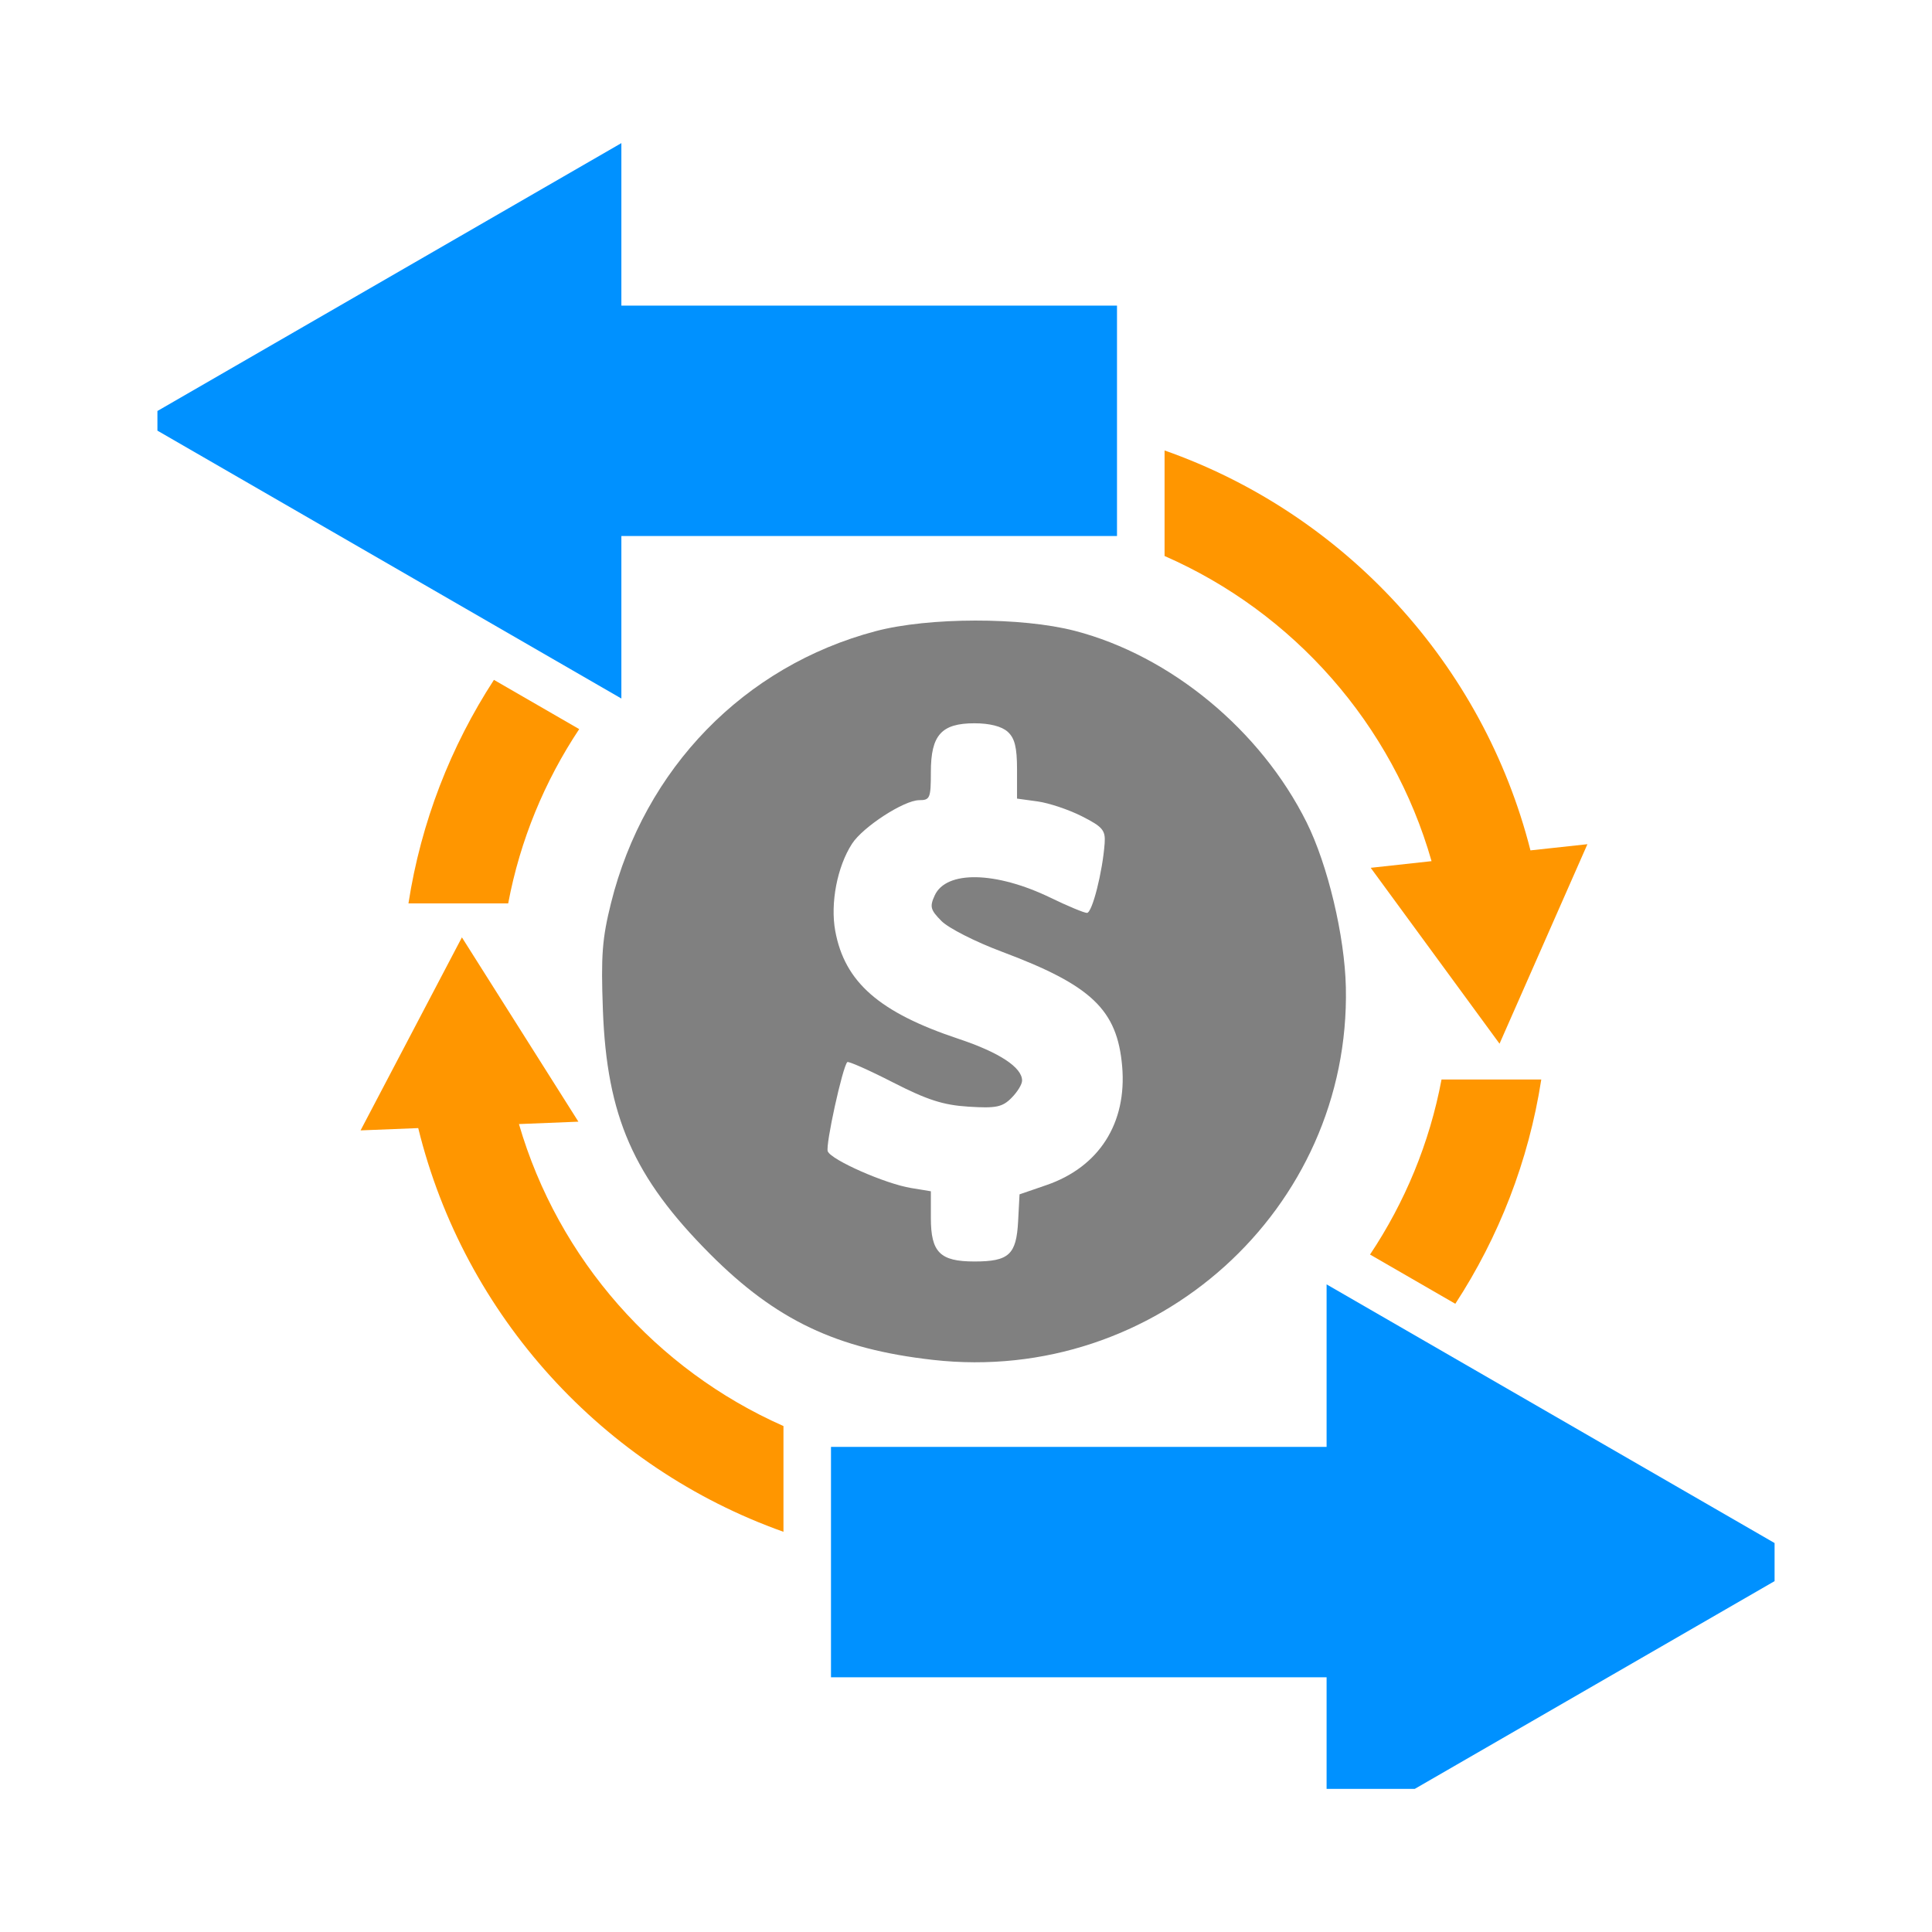 <svg width="135" height="135" viewBox="0 0 135 135" fill="none" xmlns="http://www.w3.org/2000/svg">
<g clip-path="url(#clip0_4151_330)">
<path d="M36.262 78.545L40.416 78.378L36.346 71.938L32.276 65.499L28.736 72.243L25.195 78.987L29.224 78.826C32.445 91.952 42.152 102.561 54.745 107.035V99.646C45.859 95.716 39.011 87.996 36.262 78.545Z" fill="#FF9600"/>
<path d="M40.472 50.947L34.514 47.506C31.5 52.142 29.419 57.44 28.541 63.126H35.51C36.343 58.696 38.063 54.572 40.472 50.947Z" fill="#FF9600"/>
<path d="M106.942 59.421C103.636 46.394 93.927 35.89 81.375 31.476V38.851C90.373 42.787 97.301 50.604 100.031 60.174L95.779 60.639L100.28 66.783L104.781 72.929L107.852 65.959L110.922 58.989L106.942 59.421Z" fill="#FF9600"/>
<path d="M95.732 87.662L101.691 91.103C104.723 86.454 106.815 81.14 107.698 75.431H100.728C99.891 79.884 98.16 84.023 95.732 87.662Z" fill="#FF9600"/>
<path d="M91.296 57.453C88.084 51.014 81.795 45.819 75.104 44.08C71.385 43.115 64.888 43.124 61.188 44.103C52.008 46.531 45.038 53.691 42.693 63.11C42.077 65.582 41.988 66.762 42.127 70.559C42.401 78.007 44.265 82.259 49.61 87.621C54.223 92.25 58.462 94.264 65.189 95.023C80.768 96.781 94.381 84.495 94.043 68.984C93.963 65.405 92.777 60.424 91.296 57.453ZM73.119 82.81L71.241 83.456L71.141 85.353C71.018 87.669 70.498 88.147 68.091 88.147C65.684 88.147 65.045 87.511 65.045 85.103V83.241L63.665 83.014C61.858 82.719 58.069 81.048 57.839 80.447C57.674 80.016 58.872 74.556 59.205 74.215C59.283 74.138 60.727 74.778 62.39 75.63C64.797 76.861 65.905 77.218 67.683 77.33C69.594 77.451 70.041 77.36 70.675 76.721C71.1 76.291 71.419 75.769 71.419 75.504C71.419 74.586 69.827 73.54 66.993 72.595C61.434 70.744 59.02 68.63 58.363 65.046C58.01 63.112 58.5 60.559 59.536 58.957C60.3 57.776 63.172 55.913 64.231 55.913C64.986 55.913 65.045 55.769 65.045 53.943C65.045 51.364 65.782 50.54 68.091 50.54C69.154 50.54 69.991 50.753 70.411 51.131C70.906 51.577 71.066 52.222 71.066 53.762V55.803L72.501 56C73.294 56.11 74.679 56.572 75.599 57.039C77.049 57.774 77.252 58.014 77.189 58.92C77.045 60.925 76.317 63.79 75.952 63.79C75.758 63.79 74.606 63.312 73.404 62.728C69.581 60.879 66.113 60.813 65.312 62.572C64.954 63.36 65.011 63.575 65.791 64.362C66.282 64.856 68.164 65.813 70.005 66.501C76.272 68.847 78.065 70.552 78.411 74.497C78.758 78.476 76.803 81.545 73.119 82.81Z" fill="#808080"/>
<path d="M126.305 109.152L92.697 89.747V101.101H58.066V117.202H92.697V128.557L126.305 109.152Z" fill="#0091FF"/>
<path d="M9.811 29.405L43.419 10V21.355H78.051V37.456H43.419V48.81L9.811 29.405Z" fill="#0091FF"/>
</g>
<defs>
<clipPath id="clip0_4151_330">
<rect width="113" height="115" fill="white" transform="translate(11 10)"/>
</clipPath>
</defs>
</svg>

